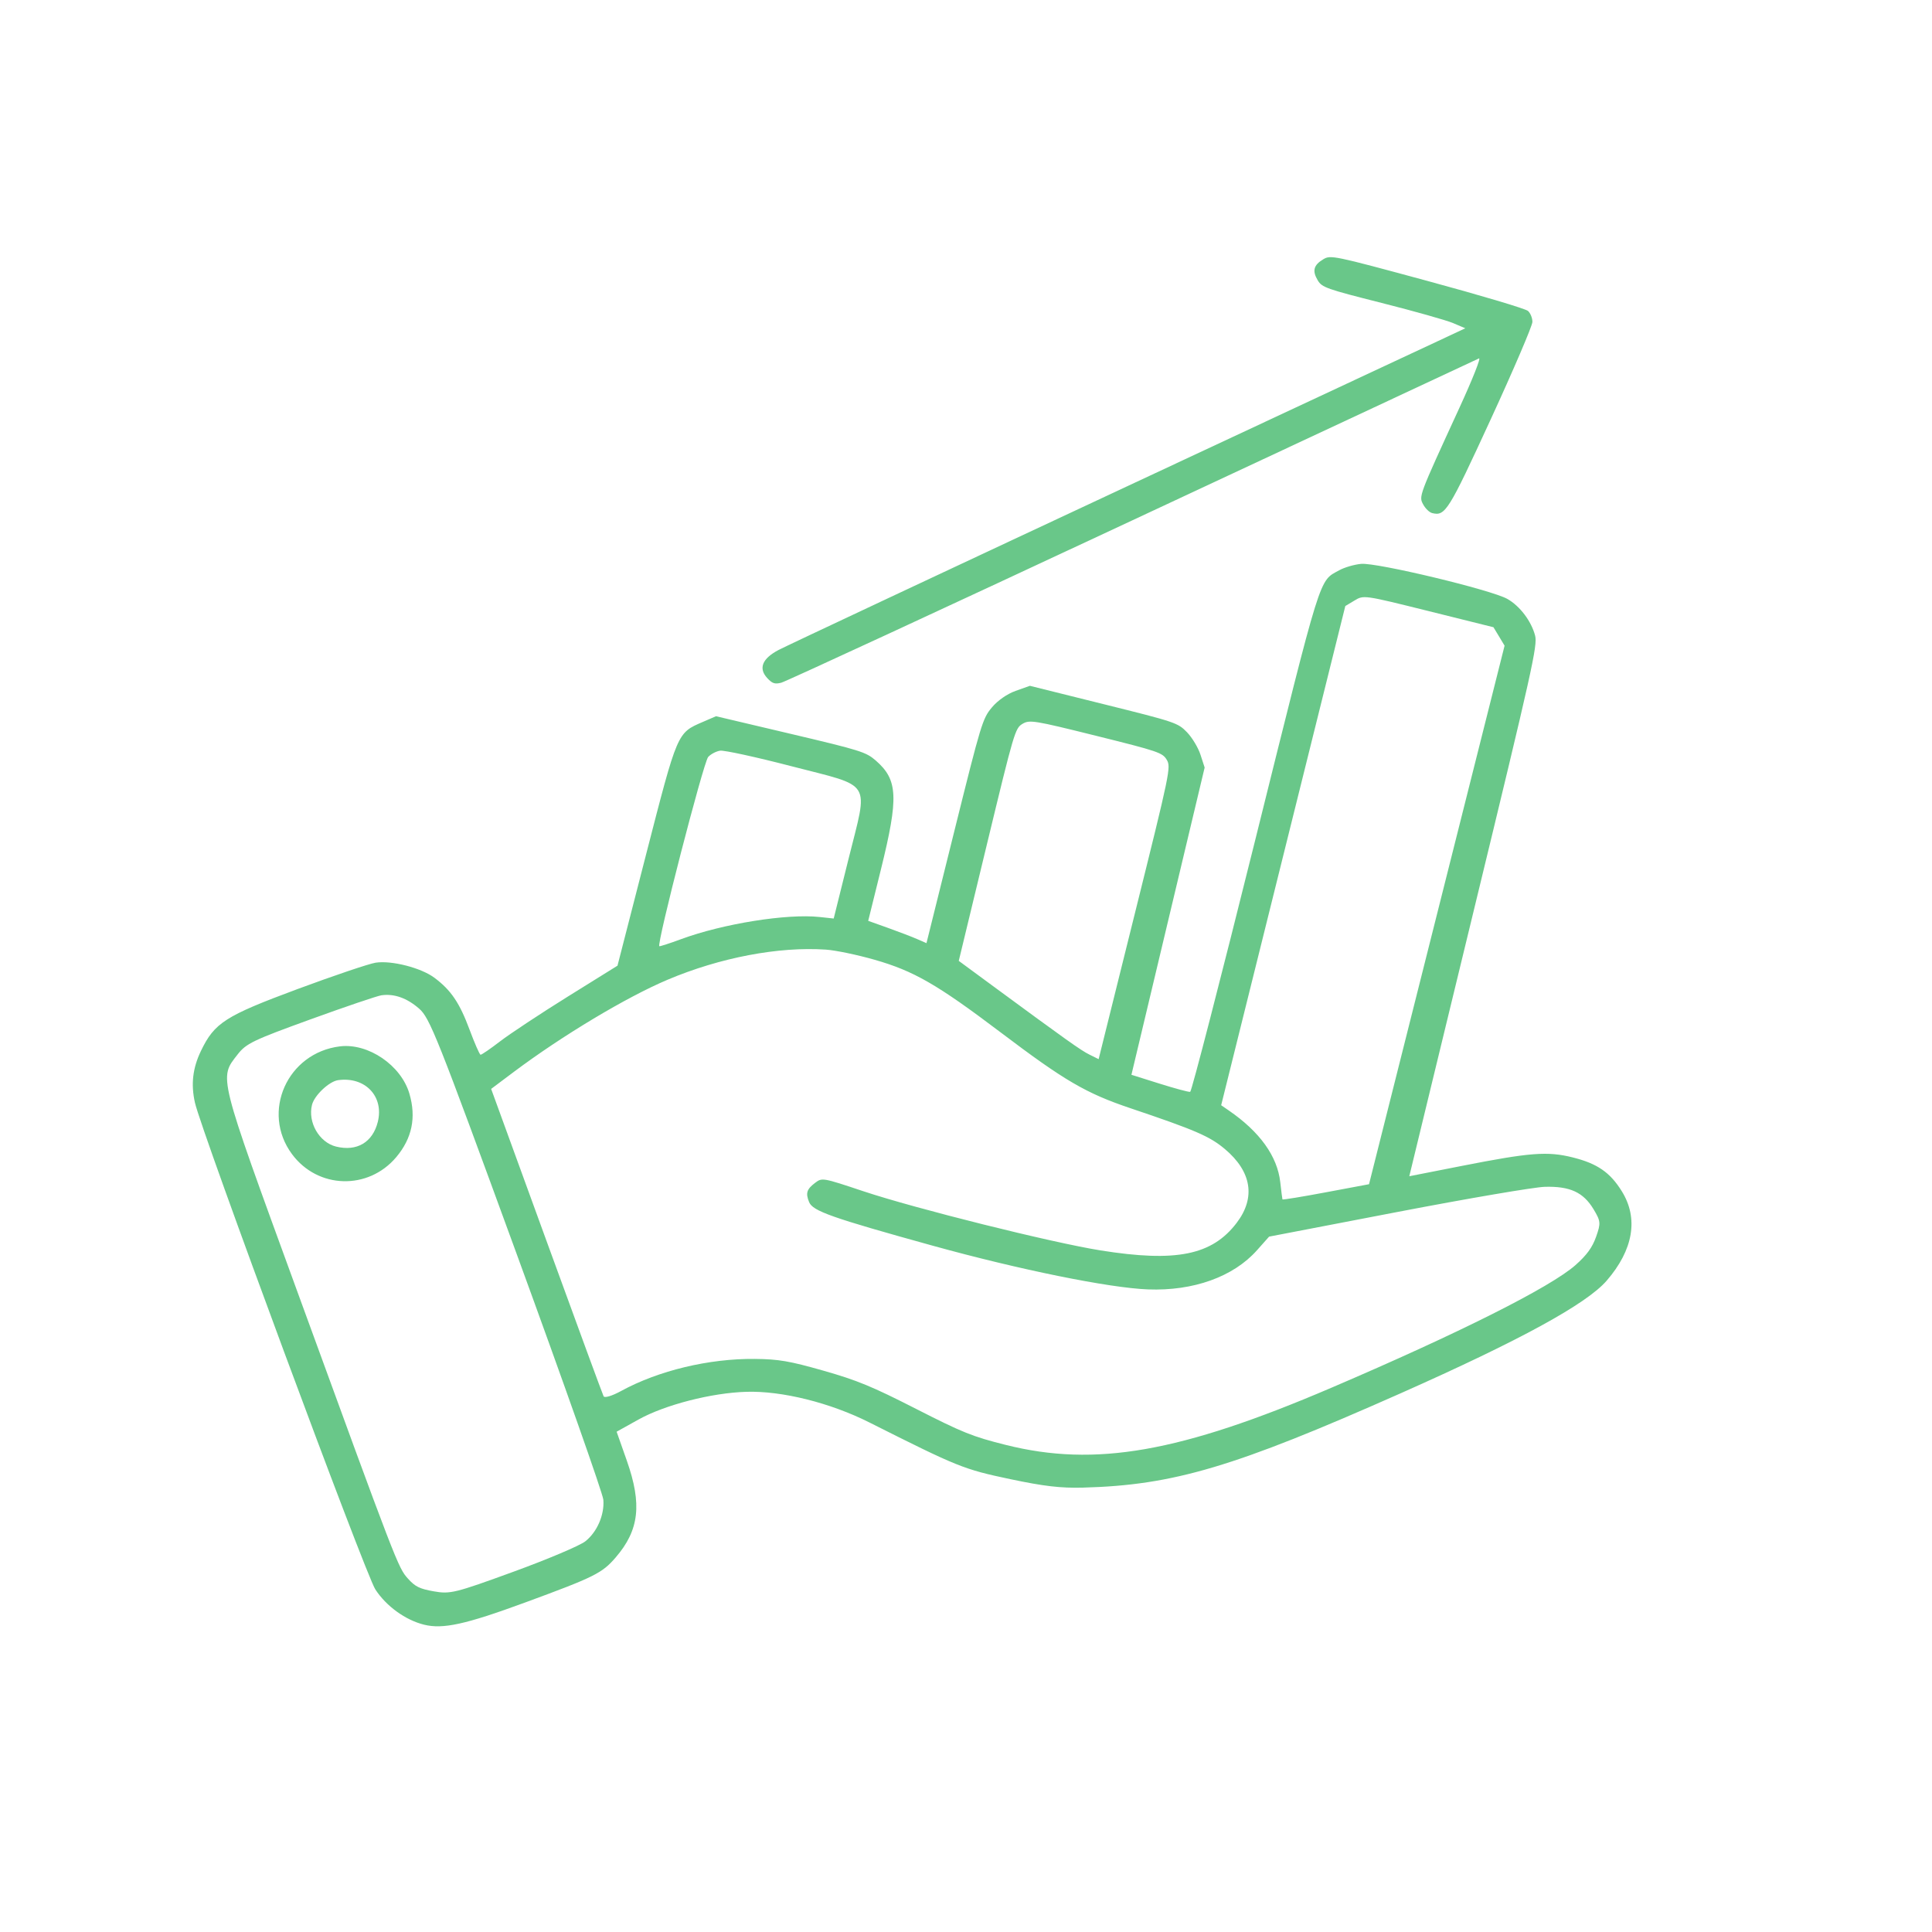 <?xml version="1.0" encoding="UTF-8"?> <svg xmlns="http://www.w3.org/2000/svg" width="78" height="78" viewBox="0 0 78 78" fill="none"><g opacity="0.64" clip-path="url(#clip0_219_1857)"><path fill-rule="evenodd" clip-rule="evenodd" d="M53.42 10.47C53.031 10.704 52.972 10.938 53.203 11.322C53.373 11.604 53.554 11.668 55.779 12.23C57.096 12.563 58.394 12.929 58.665 13.044L59.158 13.254L45.574 19.601C38.103 23.092 31.738 26.08 31.431 26.242C30.771 26.59 30.613 26.984 30.976 27.376C31.18 27.596 31.279 27.629 31.541 27.563C31.717 27.519 38.09 24.571 45.706 21.012C53.321 17.453 59.623 14.509 59.71 14.47C59.8 14.43 59.456 15.298 58.927 16.45C57.264 20.069 57.279 20.03 57.459 20.368C57.547 20.531 57.708 20.686 57.819 20.714C58.35 20.846 58.472 20.65 60.188 16.922C61.109 14.921 61.865 13.154 61.867 12.998C61.869 12.841 61.788 12.64 61.687 12.552C61.586 12.463 59.754 11.917 57.615 11.338C53.812 10.307 53.721 10.289 53.42 10.47ZM54.95 22.765C54.671 22.792 54.275 22.908 54.069 23.023C53.239 23.484 53.394 22.987 50.673 33.929C49.288 39.499 48.108 44.068 48.051 44.081C47.995 44.095 47.438 43.945 46.814 43.749L45.679 43.392L47.157 37.19L48.635 30.988L48.467 30.47C48.375 30.185 48.129 29.776 47.92 29.561C47.551 29.181 47.46 29.151 44.56 28.43L41.579 27.688L41.006 27.892C40.661 28.014 40.279 28.281 40.044 28.562C39.668 29.013 39.614 29.192 38.529 33.554L37.404 38.078L37.027 37.913C36.819 37.822 36.29 37.619 35.851 37.462L35.052 37.177L35.566 35.098C36.286 32.186 36.252 31.483 35.356 30.704C34.961 30.361 34.748 30.294 31.921 29.627L28.907 28.916L28.377 29.145C27.333 29.597 27.363 29.526 26.079 34.516L24.93 38.987L22.917 40.239C21.811 40.928 20.583 41.74 20.189 42.043C19.794 42.346 19.44 42.589 19.401 42.583C19.362 42.576 19.162 42.12 18.957 41.569C18.555 40.486 18.207 39.973 17.536 39.473C16.999 39.072 15.806 38.767 15.165 38.866C14.897 38.908 13.478 39.387 12.012 39.931C9.091 41.016 8.659 41.292 8.112 42.43C7.779 43.122 7.703 43.775 7.87 44.517C8.138 45.703 14.753 63.554 15.153 64.168C15.592 64.845 16.367 65.406 17.12 65.593C17.881 65.782 18.79 65.583 21.187 64.702C24.003 63.667 24.307 63.516 24.855 62.88C25.807 61.775 25.927 60.735 25.307 58.972L24.895 57.802L25.775 57.312C26.843 56.717 28.724 56.233 30.131 56.191C31.571 56.147 33.52 56.633 35.103 57.43C38.681 59.23 38.902 59.319 40.782 59.716C42.154 60.005 42.823 60.083 43.727 60.059C47.377 59.961 49.831 59.232 56.559 56.246C61.381 54.105 64.053 52.644 64.866 51.704C65.943 50.458 66.158 49.193 65.478 48.096C65.005 47.332 64.485 46.974 63.491 46.727C62.474 46.474 61.775 46.528 58.996 47.075L56.897 47.488L59.493 36.789C61.873 26.984 62.08 26.055 61.976 25.659C61.822 25.074 61.361 24.466 60.854 24.179C60.208 23.814 55.572 22.703 54.95 22.765ZM54.686 24.244L54.314 24.467L51.808 34.544L49.302 44.621L49.604 44.829C50.86 45.69 51.571 46.679 51.688 47.73C51.728 48.088 51.768 48.4 51.776 48.423C51.784 48.445 52.574 48.316 53.531 48.136L55.271 47.81L58.008 36.939L60.744 26.068L60.52 25.695L60.295 25.323L57.676 24.671C55.057 24.02 55.057 24.02 54.686 24.244ZM41.279 29.225C40.983 29.403 40.943 29.539 39.841 34.101L38.708 38.793L40.014 39.754C43.09 42.017 43.636 42.405 43.985 42.578L44.355 42.761L45.82 36.868C47.245 31.137 47.281 30.967 47.103 30.672C46.932 30.387 46.759 30.329 44.252 29.706C41.74 29.081 41.566 29.053 41.279 29.225ZM29.073 30.307C28.912 30.332 28.695 30.446 28.591 30.561C28.401 30.772 26.492 38.169 26.62 38.201C26.654 38.21 27.048 38.082 27.495 37.917C29.189 37.292 31.77 36.879 33.091 37.022L33.659 37.083L34.255 34.687C35.059 31.45 35.271 31.795 31.947 30.933C30.527 30.564 29.234 30.283 29.073 30.307ZM33.346 38.339C31.438 38.208 29.066 38.66 26.948 39.556C25.29 40.258 22.701 41.809 20.746 43.274L19.829 43.962L22.064 50.099C23.293 53.475 24.331 56.297 24.369 56.372C24.409 56.449 24.715 56.356 25.078 56.157C26.587 55.333 28.623 54.845 30.477 54.863C31.436 54.873 31.875 54.948 33.241 55.337C34.603 55.725 35.206 55.973 36.98 56.878C38.865 57.839 39.259 57.998 40.61 58.336C44.223 59.24 47.646 58.64 53.738 56.033C58.905 53.822 62.599 51.967 63.607 51.075C64.06 50.674 64.286 50.364 64.439 49.932C64.633 49.38 64.626 49.303 64.334 48.817C63.923 48.135 63.384 47.887 62.368 47.915C61.942 47.927 59.264 48.384 56.416 48.931L51.237 49.926L50.747 50.477C49.795 51.547 48.184 52.126 46.349 52.057C44.787 51.998 41.147 51.259 37.652 50.291C33.567 49.16 32.814 48.894 32.666 48.532C32.518 48.17 32.569 48.011 32.91 47.753C33.192 47.541 33.209 47.544 34.861 48.095C36.952 48.793 42.462 50.167 44.431 50.482C47.486 50.97 48.935 50.677 49.93 49.367C50.702 48.352 50.532 47.298 49.449 46.388C48.839 45.876 48.255 45.623 45.647 44.745C43.837 44.135 42.991 43.641 40.377 41.664C37.832 39.741 36.889 39.199 35.306 38.747C34.611 38.548 33.73 38.365 33.346 38.339ZM15.402 40.182C15.236 40.205 13.947 40.642 12.536 41.154C10.213 41.996 9.936 42.13 9.594 42.57C8.839 43.543 8.78 43.306 11.988 52.1C16.026 63.169 16.073 63.29 16.469 63.732C16.763 64.059 16.94 64.146 17.521 64.248C18.177 64.363 18.369 64.316 20.727 63.456C22.107 62.953 23.415 62.4 23.633 62.226C24.107 61.85 24.407 61.158 24.359 60.55C24.34 60.306 22.764 55.836 20.855 50.614C17.635 41.805 17.351 41.092 16.914 40.715C16.423 40.29 15.913 40.111 15.402 40.182ZM13.729 42.244C11.598 42.502 10.53 44.897 11.789 46.596C12.832 48.004 14.868 48.061 16 46.714C16.637 45.956 16.811 45.111 16.528 44.151C16.192 43.008 14.868 42.107 13.729 42.244ZM13.649 43.609C13.287 43.66 12.692 44.223 12.596 44.606C12.42 45.31 12.887 46.121 13.566 46.29C14.406 46.499 15.047 46.12 15.253 45.293C15.509 44.263 14.741 43.457 13.649 43.609Z" fill="#14A846"></path></g><defs><clipPath id="clip0_219_1857"><rect width="64" height="64" fill="white" transform="translate(15.445) rotate(13.965)"></rect></clipPath></defs></svg> 